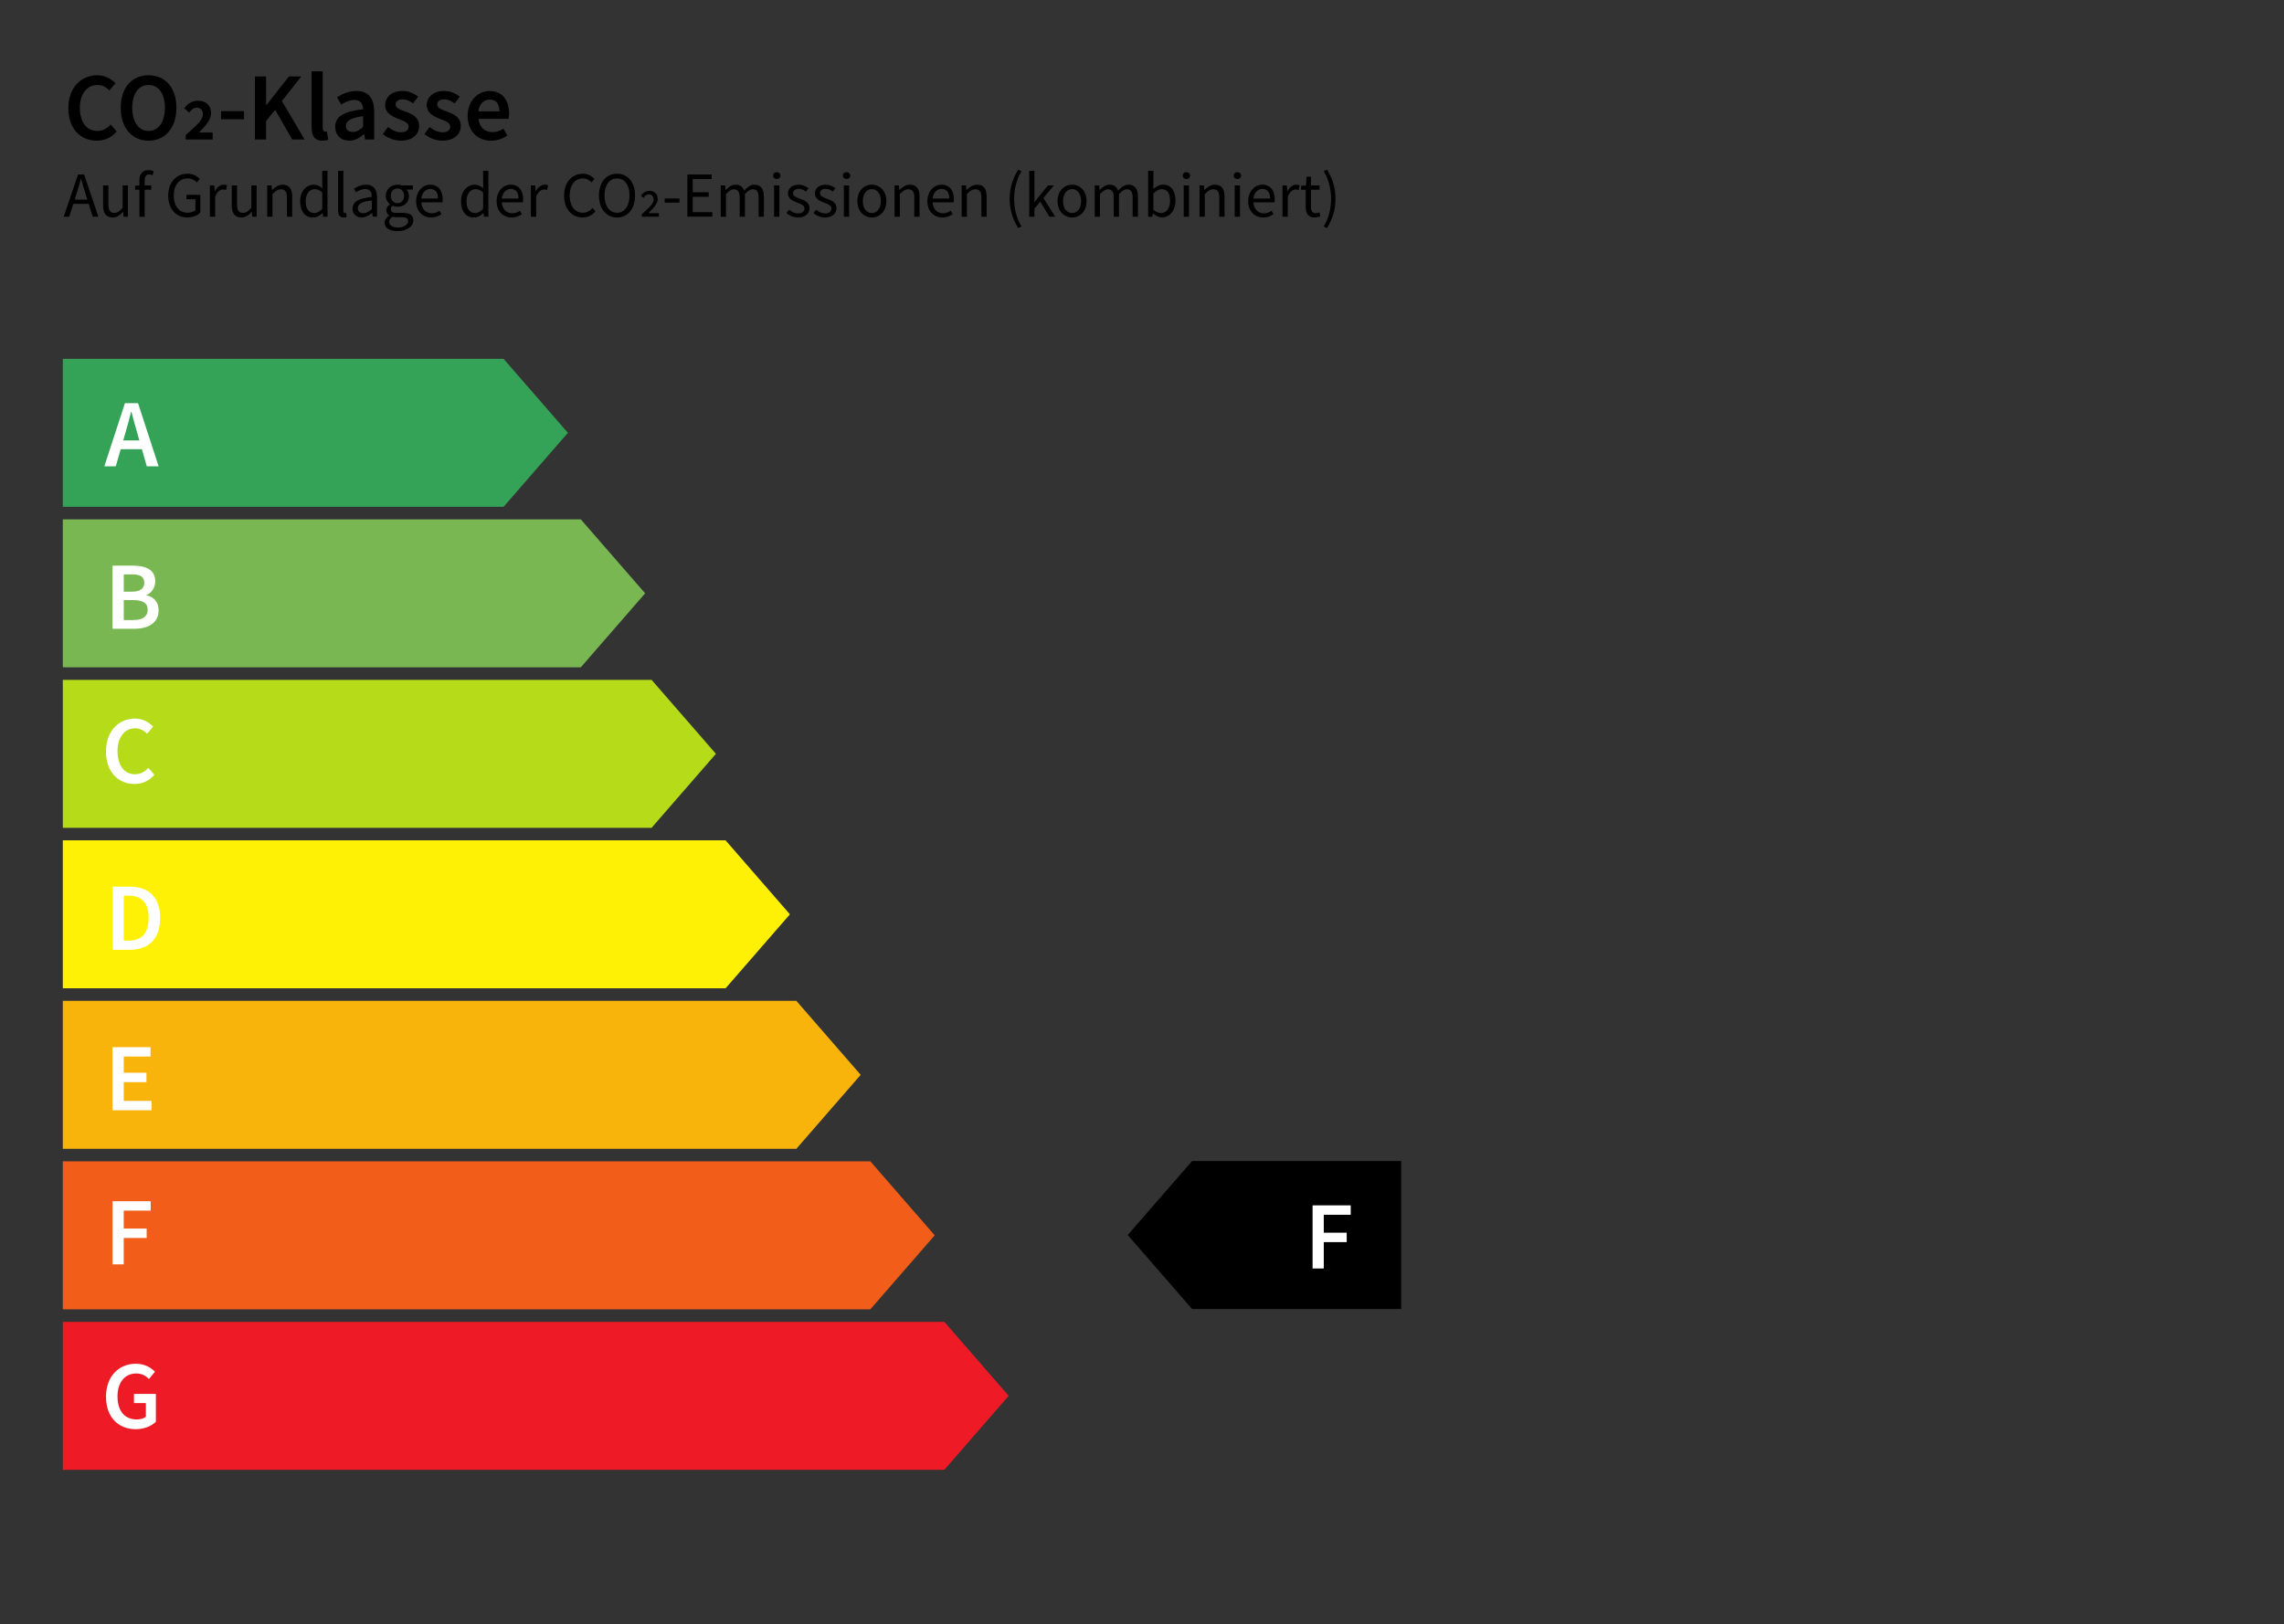 <?xml version="1.0" encoding="UTF-8"?>
<svg xmlns="http://www.w3.org/2000/svg" version="1.1" viewBox="0 0 800 569">
  <rect x="0" y="0" width="800" height="569" fill="#333333" stroke="none"/>
  <defs>
    <style>
      .cls-1 {
        fill: #ee1b26;
      }

      .cls-1, .cls-2, .cls-3, .cls-4, .cls-5, .cls-6, .cls-7, .cls-8, .cls-9 {
        stroke-width: 0px;
      }

      .cls-2 {
        fill: #000;
      }

      .cls-3 {
        fill: #34a357;
      }

      .cls-10 {
        stroke: #000;
        stroke-miterlimit: 10;
        stroke-width: .5px;
      }

      .cls-10, .cls-8 {
        fill: #fff;
      }

      .cls-4 {
        fill: #f25d1a;
      }

      .cls-5 {
        fill: #fef106;
      }

      .cls-6 {
        fill: #79b752;
      }

      .cls-7 {
        fill: #b5db19;
      }

      .cls-11 {
        display: none;
      }

      .cls-9 {
        fill: #f9b40b;
      }
    </style>
  </defs>
  <g id="Basis">
    <g>
      <polygon class="cls-3" points="176.38 177.56 22 177.56 22 125.72 176.38 125.72 198.92 151.64 176.38 177.56"/>
      <path class="cls-8" d="M43.75,141.25h4.6l7.21,22.11h-4.15l-3.37-11.77c-.7-2.34-1.35-4.86-2-7.29h-.14c-.61,2.45-1.26,4.95-1.96,7.29l-3.39,11.77h-4l7.21-22.11ZM40.8,154.3h10.41v3.08h-10.41v-3.08Z"/>
    </g>
    <g>
      <polygon class="cls-6" points="203.43 233.79 22 233.79 22 181.95 203.43 181.95 225.97 207.87 203.43 233.79"/>
      <path class="cls-8" d="M39.42,198.17h7.07c4.54,0,7.89,1.39,7.89,5.45,0,2.08-1.14,4.11-3.07,4.79v.14c2.45.55,4.25,2.26,4.25,5.25,0,4.42-3.62,6.49-8.49,6.49h-7.64v-22.11ZM46.14,207.3c3.08,0,4.4-1.2,4.4-3.12,0-2.14-1.45-2.95-4.31-2.95h-2.88v6.07h2.8ZM46.66,217.23c3.25,0,5.06-1.16,5.06-3.65,0-2.33-1.76-3.34-5.06-3.34h-3.31v6.99h3.31Z"/>
    </g>
    <g>
      <polygon class="cls-7" points="228.22 290.02 22 290.02 22 238.18 228.22 238.18 250.76 264.1 228.22 290.02"/>
      <path class="cls-8" d="M37.13,263.28c0-7.24,4.53-11.54,10.13-11.54,2.77,0,4.98,1.33,6.37,2.8l-2.1,2.53c-1.14-1.14-2.46-1.92-4.19-1.92-3.6,0-6.18,3.04-6.18,8.01s2.38,8.1,6.09,8.1c1.96,0,3.48-.91,4.72-2.27l2.1,2.46c-1.79,2.08-4.1,3.22-6.97,3.22-5.56,0-9.97-4.07-9.97-11.39Z"/>
    </g>
    <g>
      <polygon class="cls-5" points="254.14 346.25 22 346.25 22 294.41 254.14 294.41 276.68 320.33 254.14 346.25"/>
      <path class="cls-8" d="M39.42,310.63h5.9c6.78,0,10.78,3.65,10.78,10.97s-4,11.15-10.58,11.15h-6.1v-22.11ZM45.06,329.56c4.45,0,7.01-2.53,7.01-7.97s-2.56-7.79-7.01-7.79h-1.72v15.76h1.72Z"/>
    </g>
    <g>
      <polygon class="cls-9" points="278.93 402.48 22 402.48 22 350.64 278.93 350.64 301.47 376.56 278.93 402.48"/>
      <path class="cls-8" d="M39.42,366.86h13.31v3.3h-9.39v5.67h7.95v3.3h-7.95v6.55h9.72v3.3h-13.65v-22.11Z"/>
    </g>
    <g>
      <polygon class="cls-4" points="304.85 458.71 22 458.71 22 406.87 304.85 406.87 327.39 432.79 304.85 458.71"/>
      <path class="cls-8" d="M39.42,420.84h13.36v3.3h-9.44v6.28h8.03v3.3h-8.03v9.24h-3.92v-22.11Z"/>
    </g>
    <g>
      <polygon class="cls-1" points="330.77 514.94 22 514.94 22 463.1 330.77 463.1 353.3 489.02 330.77 514.94"/>
      <path class="cls-8" d="M37.13,489.32c0-7.24,4.59-11.54,10.47-11.54,3.14,0,5.29,1.38,6.68,2.8l-2.1,2.53c-1.11-1.08-2.41-1.92-4.46-1.92-3.92,0-6.56,3.04-6.56,8.01s2.34,8.1,6.78,8.1c1.23,0,2.45-.35,3.15-.97v-4.77h-4.17v-3.22h7.68v9.75c-1.47,1.49-4.03,2.62-7.06,2.62-5.96,0-10.41-4.07-10.41-11.39Z"/>
    </g>
  </g>
  <g id="Verbrenner">
    <g class="cls-11">
      <polygon class="cls-2" points="417.54 178 490.78 178 490.78 126.17 417.54 126.17 395 152.08 417.54 178"/>
      <path class="cls-8" d="M464.08,141.7h4.6l7.21,22.11h-4.15l-3.37-11.77c-.7-2.34-1.35-4.86-2-7.29h-.13c-.61,2.45-1.26,4.95-1.96,7.29l-3.4,11.77h-4l7.21-22.11ZM461.13,154.74h10.42v3.08h-10.42v-3.08Z"/>
    </g>
    <g class="cls-11">
      <polygon class="cls-2" points="417.54 234.35 490.78 234.35 490.78 182.51 417.54 182.51 395 208.43 417.54 234.35"/>
      <path class="cls-8" d="M459.75,198.04h7.07c4.54,0,7.89,1.39,7.89,5.45,0,2.08-1.14,4.11-3.07,4.79v.14c2.45.55,4.25,2.26,4.25,5.25,0,4.42-3.62,6.49-8.49,6.49h-7.64v-22.11ZM466.47,207.17c3.08,0,4.4-1.2,4.4-3.12,0-2.14-1.45-2.95-4.31-2.95h-2.88v6.07h2.8ZM466.98,217.1c3.25,0,5.06-1.16,5.06-3.65,0-2.33-1.76-3.34-5.06-3.34h-3.31v6.99h3.31Z"/>
    </g>
    <g class="cls-11">
      <polygon class="cls-2" points="417.54 289.56 490.78 289.56 490.78 237.73 417.54 237.73 395 263.65 417.54 289.56"/>
      <path class="cls-8" d="M458.58,264.39c0-7.24,4.53-11.54,10.13-11.54,2.77,0,4.98,1.33,6.37,2.8l-2.1,2.53c-1.14-1.14-2.46-1.92-4.19-1.92-3.6,0-6.18,3.04-6.18,8.01s2.38,8.1,6.09,8.1c1.96,0,3.48-.91,4.72-2.27l2.1,2.46c-1.79,2.08-4.1,3.22-6.97,3.22-5.56,0-9.97-4.07-9.97-11.39Z"/>
    </g>
    <g class="cls-11">
      <polygon class="cls-2" points="417.54 347.03 490.78 347.03 490.78 295.2 417.54 295.2 395 321.12 417.54 347.03"/>
      <path class="cls-8" d="M459.75,310.73h5.9c6.78,0,10.78,3.65,10.78,10.97s-4,11.15-10.58,11.15h-6.1v-22.11ZM465.39,329.67c4.45,0,7.01-2.53,7.01-7.97s-2.56-7.79-7.01-7.79h-1.72v15.76h1.72Z"/>
    </g>
    <g class="cls-11">
      <polygon class="cls-2" points="417.54 403.38 490.78 403.38 490.78 351.54 417.54 351.54 395 377.46 417.54 403.38"/>
      <path class="cls-8" d="M459.75,367.07h13.31v3.3h-9.39v5.67h7.95v3.3h-7.95v6.55h9.72v3.3h-13.65v-22.11Z"/>
    </g>
    <g>
      <polygon class="cls-2" points="417.54 458.6 490.78 458.6 490.78 406.76 417.54 406.76 395 432.68 417.54 458.6"/>
      <path class="cls-8" d="M459.75,422.29h13.36v3.3h-9.44v6.28h8.03v3.3h-8.03v9.24h-3.92v-22.11Z"/>
    </g>
    <g class="cls-11">
      <polygon class="cls-2" points="417.54 514.94 490.78 514.94 490.78 463.1 417.54 463.1 395 489.02 417.54 514.94"/>
      <path class="cls-8" d="M458.58,489.77c0-7.24,4.58-11.54,10.47-11.54,3.14,0,5.29,1.38,6.68,2.8l-2.1,2.53c-1.11-1.08-2.41-1.92-4.46-1.92-3.92,0-6.56,3.04-6.56,8.01s2.34,8.1,6.78,8.1c1.23,0,2.45-.35,3.15-.97v-4.77h-4.17v-3.22h7.68v9.75c-1.47,1.49-4.03,2.62-7.06,2.62-5.96,0-10.41-4.07-10.41-11.39Z"/>
    </g>
    <g id="Ebene_6" data-name="Ebene 6">
      <g>
        <path class="cls-2" d="M23.93,37.9c0-7.24,4.53-11.54,10.13-11.54,2.77,0,4.98,1.33,6.37,2.8l-2.1,2.53c-1.14-1.14-2.46-1.92-4.19-1.92-3.6,0-6.18,3.04-6.18,8.01s2.38,8.1,6.09,8.1c1.96,0,3.48-.91,4.72-2.27l2.1,2.46c-1.79,2.08-4.1,3.22-6.97,3.22-5.56,0-9.97-4.07-9.97-11.39Z"/>
        <path class="cls-2" d="M42.29,37.74c0-7.15,3.99-11.38,9.75-11.38s9.75,4.24,9.75,11.38-3.99,11.55-9.75,11.55-9.75-4.4-9.75-11.55ZM57.76,37.74c0-4.96-2.25-7.97-5.72-7.97s-5.72,3-5.72,7.97,2.25,8.14,5.72,8.14,5.72-3.18,5.72-8.14Z"/>
        <path class="cls-2" d="M65.06,47.27c3.73-3.22,6.02-5.33,6.02-7.14,0-1.5-.85-2.42-2.23-2.42-1,0-1.87.73-2.61,1.76l-1.69-1.54c1.19-1.65,2.83-2.64,4.73-2.64,2.77,0,4.64,1.56,4.64,4.37,0,2.33-1.87,4.3-4.19,6.76h4.76v2.46h-9.43v-1.61Z"/>
        <path class="cls-2" d="M77.43,38.94h8.03v2.84h-8.03v-2.84Z"/>
        <path class="cls-2" d="M89.29,26.77h3.92v10.05h.11l7.87-10.05h4.35l-6.8,8.63,7.95,13.48h-4.33l-5.98-10.4-3.18,3.95v6.45h-3.92v-22.11Z"/>
        <path class="cls-2" d="M109.13,44.61v-19.61h3.9v19.81c0,.96.43,1.3.84,1.3.18,0,.31,0,.61-.07l.49,2.91c-.47.19-1.12.34-2.06.34-2.76,0-3.77-1.79-3.77-4.68Z"/>
        <path class="cls-2" d="M117.4,44.42c0-3.56,2.95-5.41,9.77-6.14-.05-1.79-.77-3.27-3.02-3.27-1.65,0-3.21.74-4.67,1.64l-1.43-2.6c1.83-1.15,4.18-2.18,6.82-2.18,4.15,0,6.19,2.56,6.19,7.18v9.83h-3.19l-.3-1.84h-.11c-1.49,1.27-3.19,2.25-5.15,2.25-2.91,0-4.91-1.97-4.91-4.87ZM127.17,44.43v-3.73c-4.5.57-6,1.74-6,3.42,0,1.47,1,2.11,2.39,2.11s2.38-.66,3.61-1.8Z"/>
        <path class="cls-2" d="M134.09,46.97l1.81-2.48c1.47,1.15,2.9,1.85,4.58,1.85,1.81,0,2.66-.85,2.66-1.99,0-1.39-1.8-2.02-3.57-2.69-2.18-.82-4.67-2.07-4.67-4.84s2.33-4.96,6.05-4.96c2.31,0,4.17.94,5.52,1.99l-1.79,2.39c-1.16-.85-2.33-1.45-3.64-1.45-1.67,0-2.46.8-2.46,1.84,0,1.31,1.68,1.81,3.48,2.48,2.25.84,4.76,1.92,4.76,5.02,0,2.85-2.26,5.15-6.45,5.15-2.27,0-4.67-.97-6.29-2.31Z"/>
        <path class="cls-2" d="M148.66,46.97l1.81-2.48c1.47,1.15,2.9,1.85,4.58,1.85,1.81,0,2.66-.85,2.66-1.99,0-1.39-1.8-2.02-3.57-2.69-2.18-.82-4.67-2.07-4.67-4.84s2.33-4.96,6.05-4.96c2.31,0,4.17.94,5.52,1.99l-1.79,2.39c-1.16-.85-2.33-1.45-3.64-1.45-1.67,0-2.46.8-2.46,1.84,0,1.31,1.68,1.81,3.48,2.48,2.25.84,4.76,1.92,4.76,5.02,0,2.85-2.26,5.15-6.45,5.15-2.27,0-4.67-.97-6.29-2.31Z"/>
        <path class="cls-2" d="M163.79,40.59c0-5.4,3.75-8.72,7.66-8.72,4.49,0,6.86,3.25,6.86,7.89,0,.74-.08,1.49-.17,1.89h-10.54c.32,2.95,2.22,4.63,4.9,4.63,1.42,0,2.64-.45,3.85-1.2l1.33,2.42c-1.58,1.07-3.58,1.8-5.69,1.8-4.58,0-8.18-3.22-8.18-8.7ZM174.93,38.99c0-2.56-1.14-4.11-3.41-4.11-1.93,0-3.64,1.45-3.98,4.11h7.38Z"/>
        <path class="cls-2" d="M27.34,61.13h2.12l5,14.79h-1.99l-2.58-8.26c-.53-1.65-1.01-3.28-1.48-4.98h-.09c-.46,1.72-.93,3.33-1.46,4.98l-2.61,8.26h-1.92l5-14.79ZM24.97,69.92h6.81v1.5h-6.81v-1.5Z"/>
        <path class="cls-2" d="M36.11,71.91v-6.94h1.85v6.7c0,2.04.62,2.91,2.07,2.91,1.12,0,1.9-.56,2.93-1.85v-7.77h1.85v10.96h-1.53l-.16-1.72h-.06c-1.02,1.2-2.11,1.99-3.61,1.99-2.31,0-3.35-1.49-3.35-4.28Z"/>
        <path class="cls-2" d="M47.33,65.08l1.57-.11h4.09v1.51h-5.66v-1.4ZM48.82,63.24c0-2.23,1.01-3.64,3.21-3.64.67,0,1.32.17,1.82.38l-.39,1.42c-.42-.19-.85-.28-1.24-.28-1.03,0-1.54.72-1.54,2.14v12.68h-1.85v-12.69Z"/>
        <path class="cls-2" d="M58.92,68.54c0-4.77,2.87-7.68,6.79-7.68,2.05,0,3.4.93,4.27,1.82l-1.03,1.23c-.75-.77-1.7-1.4-3.18-1.4-2.98,0-4.9,2.29-4.9,5.97s1.76,6.05,4.91,6.05c1.06,0,2.08-.32,2.67-.87v-3.85h-3.13v-1.56h4.85v6.22c-.95.99-2.57,1.72-4.56,1.72-3.9,0-6.68-2.85-6.68-7.65Z"/>
        <path class="cls-2" d="M73.51,64.97h1.53l.16,2h.06c.76-1.39,1.88-2.27,3.11-2.27.48,0,.83.06,1.17.23l-.35,1.63c-.38-.12-.62-.18-1.06-.18-.93,0-2.03.67-2.77,2.52v7.03h-1.85v-10.96Z"/>
        <path class="cls-2" d="M81.18,71.91v-6.94h1.85v6.7c0,2.04.62,2.91,2.07,2.91,1.12,0,1.9-.56,2.93-1.85v-7.77h1.85v10.96h-1.53l-.16-1.72h-.06c-1.02,1.2-2.11,1.99-3.61,1.99-2.31,0-3.35-1.49-3.35-4.28Z"/>
        <path class="cls-2" d="M93.59,64.97h1.53l.16,1.58h.06c1.04-1.03,2.17-1.85,3.67-1.85,2.31,0,3.34,1.49,3.34,4.28v6.94h-1.85v-6.7c0-2.04-.62-2.91-2.07-2.91-1.12,0-1.9.57-2.99,1.68v7.93h-1.85v-10.96Z"/>
        <path class="cls-2" d="M105.13,70.46c0-3.55,2.24-5.76,4.74-5.76,1.27,0,2.11.48,3.07,1.27l-.08-1.88v-4.22h1.85v16.06h-1.53l-.16-1.29h-.06c-.85.85-2.02,1.56-3.32,1.56-2.74,0-4.51-2.08-4.51-5.73ZM112.87,73.14v-5.74c-.94-.83-1.78-1.14-2.67-1.14-1.75,0-3.14,1.69-3.14,4.19,0,2.63,1.09,4.19,3.01,4.19,1.01,0,1.89-.49,2.81-1.5Z"/>
        <path class="cls-2" d="M118.42,73.73v-13.86h1.85v13.99c0,.57.25.79.52.79.11,0,.2,0,.41-.04l.25,1.42c-.26.1-.58.17-1.07.17-1.39,0-1.96-.89-1.96-2.47Z"/>
        <path class="cls-2" d="M123.49,73.08c0-2.39,2.06-3.58,6.73-4.09,0-1.41-.47-2.77-2.26-2.77-1.27,0-2.41.6-3.27,1.17l-.73-1.27c1.01-.66,2.54-1.43,4.3-1.43,2.67,0,3.8,1.78,3.8,4.5v6.72h-1.53l-.16-1.31h-.06c-1.04.87-2.26,1.58-3.62,1.58-1.83,0-3.21-1.14-3.21-3.11ZM130.22,73.25v-3.04c-3.67.44-4.91,1.34-4.91,2.74,0,1.24.84,1.75,1.92,1.75s1.93-.52,2.99-1.45Z"/>
        <path class="cls-2" d="M134.7,78.03c0-.94.6-1.82,1.61-2.48v-.09c-.56-.35-.98-.93-.98-1.8,0-.91.64-1.63,1.21-2.03v-.09c-.73-.57-1.42-1.63-1.42-2.94,0-2.4,1.89-3.9,4.11-3.9.6,0,1.15.12,1.55.27h3.82v1.43h-2.25c.52.5.89,1.32.89,2.25,0,2.35-1.77,3.8-4.01,3.8-.53,0-1.14-.13-1.63-.37-.4.33-.7.69-.7,1.29,0,.7.45,1.19,1.92,1.19h2.13c2.55,0,3.83.8,3.83,2.62,0,2.04-2.15,3.79-5.54,3.79-2.68,0-4.53-1.05-4.53-2.94ZM142.96,77.46c0-1.01-.77-1.36-2.21-1.36h-1.89c-.42,0-.94-.04-1.42-.16-.78.56-1.12,1.21-1.12,1.84,0,1.18,1.19,1.92,3.18,1.92,2.09,0,3.46-1.09,3.46-2.23ZM141.55,68.6c0-1.59-1.04-2.56-2.33-2.56s-2.33.95-2.33,2.56,1.07,2.6,2.33,2.6,2.33-1.01,2.33-2.6Z"/>
        <path class="cls-2" d="M145.76,70.46c0-3.57,2.4-5.76,4.92-5.76,2.79,0,4.37,2.01,4.37,5.14,0,.39-.03.78-.09,1.05h-7.38c.13,2.32,1.55,3.83,3.64,3.83,1.05,0,1.92-.34,2.73-.88l.66,1.22c-.96.63-2.13,1.14-3.62,1.14-2.92,0-5.24-2.14-5.24-5.73ZM153.42,69.57c0-2.2-.99-3.39-2.7-3.39-1.54,0-2.92,1.24-3.14,3.39h5.84Z"/>
        <path class="cls-2" d="M161.48,70.46c0-3.55,2.24-5.76,4.74-5.76,1.27,0,2.11.48,3.07,1.27l-.08-1.88v-4.22h1.85v16.06h-1.53l-.16-1.29h-.06c-.85.85-2.02,1.56-3.32,1.56-2.74,0-4.51-2.08-4.51-5.73ZM169.21,73.14v-5.74c-.94-.83-1.78-1.14-2.67-1.14-1.75,0-3.14,1.69-3.14,4.19,0,2.63,1.09,4.19,3.01,4.19,1.01,0,1.89-.49,2.81-1.5Z"/>
        <path class="cls-2" d="M173.95,70.46c0-3.57,2.4-5.76,4.92-5.76,2.79,0,4.37,2.01,4.37,5.14,0,.39-.03.78-.09,1.05h-7.38c.13,2.32,1.55,3.83,3.64,3.83,1.05,0,1.92-.34,2.73-.88l.66,1.22c-.96.63-2.13,1.14-3.62,1.14-2.92,0-5.24-2.14-5.24-5.73ZM181.61,69.57c0-2.2-.99-3.39-2.7-3.39-1.54,0-2.92,1.24-3.14,3.39h5.84Z"/>
        <path class="cls-2" d="M185.95,64.97h1.53l.16,2h.06c.76-1.39,1.88-2.27,3.11-2.27.48,0,.83.06,1.17.23l-.35,1.63c-.38-.12-.62-.18-1.06-.18-.93,0-2.03.67-2.77,2.52v7.03h-1.85v-10.96Z"/>
        <path class="cls-2" d="M197.59,68.54c0-4.77,2.81-7.68,6.56-7.68,1.8,0,3.2.87,4.07,1.82l-1.03,1.23c-.78-.83-1.76-1.4-3-1.4-2.8,0-4.65,2.29-4.65,5.97s1.77,6.05,4.58,6.05c1.41,0,2.48-.61,3.43-1.66l1.03,1.18c-1.17,1.36-2.62,2.14-4.54,2.14-3.68,0-6.45-2.85-6.45-7.65Z"/>
        <path class="cls-2" d="M209.8,68.48c0-4.74,2.61-7.61,6.32-7.61s6.32,2.88,6.32,7.61-2.61,7.72-6.32,7.72-6.32-2.98-6.32-7.72ZM220.5,68.48c0-3.69-1.74-5.96-4.38-5.96s-4.38,2.27-4.38,5.96,1.74,6.06,4.38,6.06,4.38-2.38,4.38-6.06Z"/>
        <path class="cls-2" d="M224.78,75.09c2.73-2.45,4.17-3.83,4.17-5.17,0-1.14-.66-1.84-1.7-1.84-.74,0-1.39.56-1.89,1.28l-.87-.79c.68-1.01,1.75-1.71,2.95-1.71,1.74,0,2.92.98,2.92,2.85,0,1.69-1.39,3.07-3.27,4.98h3.71v1.23h-6.03v-.83Z"/>
        <path class="cls-2" d="M232.81,69.56h5.17v1.42h-5.17v-1.42Z"/>
        <path class="cls-2" d="M240.75,61.13h8.53v1.59h-6.64v4.63h5.6v1.59h-5.6v5.38h6.87v1.59h-8.75v-14.79Z"/>
        <path class="cls-2" d="M252.45,64.97h1.53l.16,1.59h.06c.96-1.04,2.1-1.86,3.41-1.86,1.67,0,2.57.8,3.02,2.09,1.14-1.23,2.28-2.09,3.61-2.09,2.25,0,3.33,1.49,3.33,4.28v6.94h-1.85v-6.7c0-2.04-.65-2.91-2.04-2.91-.85,0-1.73.56-2.75,1.68v7.93h-1.85v-6.7c0-2.04-.65-2.91-2.04-2.91-.82,0-1.73.56-2.75,1.68v7.93h-1.85v-10.96Z"/>
        <path class="cls-2" d="M270.8,61.52c0-.73.56-1.2,1.28-1.2s1.28.47,1.28,1.2-.56,1.2-1.28,1.2-1.28-.5-1.28-1.2ZM271.14,64.97h1.85v10.96h-1.85v-10.96Z"/>
        <path class="cls-2" d="M275.47,74.68l.92-1.22c.95.77,1.92,1.3,3.23,1.3,1.44,0,2.15-.77,2.15-1.7,0-1.13-1.29-1.63-2.51-2.08-1.54-.56-3.27-1.32-3.27-3.16s1.4-3.11,3.78-3.11c1.36,0,2.56.56,3.41,1.23l-.89,1.19c-.75-.56-1.53-.98-2.5-.98-1.38,0-2.02.74-2.02,1.57,0,1.04,1.19,1.44,2.43,1.9,1.58.6,3.34,1.24,3.34,3.32,0,1.78-1.41,3.26-4,3.26-1.56,0-3.06-.66-4.09-1.52Z"/>
        <path class="cls-2" d="M284.91,74.68l.92-1.22c.95.77,1.92,1.3,3.23,1.3,1.44,0,2.15-.77,2.15-1.7,0-1.13-1.29-1.63-2.51-2.08-1.54-.56-3.27-1.32-3.27-3.16s1.4-3.11,3.78-3.11c1.36,0,2.56.56,3.41,1.23l-.89,1.19c-.75-.56-1.53-.98-2.5-.98-1.38,0-2.02.74-2.02,1.57,0,1.04,1.19,1.44,2.43,1.9,1.58.6,3.34,1.24,3.34,3.32,0,1.78-1.41,3.26-4,3.26-1.56,0-3.06-.66-4.09-1.52Z"/>
        <path class="cls-2" d="M295.23,61.52c0-.73.56-1.2,1.28-1.2s1.28.47,1.28,1.2-.56,1.2-1.28,1.2-1.28-.5-1.28-1.2ZM295.57,64.97h1.85v10.96h-1.85v-10.96Z"/>
        <path class="cls-2" d="M300.3,70.46c0-3.66,2.39-5.76,5.08-5.76s5.08,2.11,5.08,5.76-2.39,5.73-5.08,5.73-5.08-2.11-5.08-5.73ZM308.53,70.46c0-2.51-1.28-4.22-3.16-4.22s-3.16,1.71-3.16,4.22,1.28,4.19,3.16,4.19,3.16-1.68,3.16-4.19Z"/>
        <path class="cls-2" d="M313.33,64.97h1.53l.16,1.58h.06c1.04-1.03,2.17-1.85,3.67-1.85,2.31,0,3.34,1.49,3.34,4.28v6.94h-1.85v-6.7c0-2.04-.62-2.91-2.07-2.91-1.12,0-1.9.57-2.99,1.68v7.93h-1.85v-10.96Z"/>
        <path class="cls-2" d="M324.84,70.46c0-3.57,2.4-5.76,4.92-5.76,2.79,0,4.37,2.01,4.37,5.14,0,.39-.03.78-.09,1.05h-7.38c.13,2.32,1.55,3.83,3.64,3.83,1.05,0,1.92-.34,2.73-.88l.66,1.22c-.96.63-2.13,1.14-3.62,1.14-2.92,0-5.24-2.14-5.24-5.73ZM332.5,69.57c0-2.2-.99-3.39-2.7-3.39-1.54,0-2.92,1.24-3.14,3.39h5.84Z"/>
        <path class="cls-2" d="M336.83,64.97h1.53l.16,1.58h.06c1.04-1.03,2.17-1.85,3.67-1.85,2.31,0,3.34,1.49,3.34,4.28v6.94h-1.85v-6.7c0-2.04-.62-2.91-2.07-2.91-1.12,0-1.9.57-2.99,1.68v7.93h-1.85v-10.96Z"/>
        <path class="cls-2" d="M353.66,69.66c0-3.97,1.11-7.21,2.98-10.24l1.15.54c-1.74,2.87-2.58,6.28-2.58,9.7s.85,6.83,2.58,9.7l-1.15.54c-1.86-3.02-2.98-6.27-2.98-10.24Z"/>
        <path class="cls-2" d="M360.5,59.87h1.82v10.87h.06l4.68-5.77h2.06l-3.67,4.4,4.15,6.55h-2.03l-3.19-5.27-2.06,2.39v2.88h-1.82v-16.06Z"/>
        <path class="cls-2" d="M370.43,70.46c0-3.66,2.39-5.76,5.08-5.76s5.08,2.11,5.08,5.76-2.39,5.73-5.08,5.73-5.08-2.11-5.08-5.73ZM378.67,70.46c0-2.51-1.28-4.22-3.16-4.22s-3.16,1.71-3.16,4.22,1.28,4.19,3.16,4.19,3.16-1.68,3.16-4.19Z"/>
        <path class="cls-2" d="M383.46,64.97h1.53l.16,1.59h.06c.96-1.04,2.1-1.86,3.41-1.86,1.67,0,2.57.8,3.02,2.09,1.14-1.23,2.28-2.09,3.61-2.09,2.25,0,3.33,1.49,3.33,4.28v6.94h-1.85v-6.7c0-2.04-.65-2.91-2.04-2.91-.85,0-1.73.56-2.75,1.68v7.93h-1.85v-6.7c0-2.04-.65-2.91-2.04-2.91-.82,0-1.73.56-2.75,1.68v7.93h-1.85v-10.96Z"/>
        <path class="cls-2" d="M403.86,74.79h-.06l-.17,1.13h-1.48v-16.06h1.85v4.39l-.06,1.96c1-.86,2.22-1.53,3.44-1.53,2.83,0,4.35,2.2,4.35,5.57,0,3.74-2.24,5.92-4.75,5.92-1.02,0-2.15-.52-3.12-1.4ZM409.82,70.3c0-2.42-.83-4.04-2.89-4.04-.93,0-1.89.51-2.93,1.5v5.74c.96.83,1.94,1.14,2.67,1.14,1.81,0,3.15-1.63,3.15-4.34Z"/>
        <path class="cls-2" d="M414.27,61.52c0-.73.56-1.2,1.28-1.2s1.28.47,1.28,1.2-.56,1.2-1.28,1.2-1.28-.5-1.28-1.2ZM414.61,64.97h1.85v10.96h-1.85v-10.96Z"/>
        <path class="cls-2" d="M420.15,64.97h1.53l.16,1.58h.06c1.04-1.03,2.17-1.85,3.67-1.85,2.31,0,3.35,1.49,3.35,4.28v6.94h-1.85v-6.7c0-2.04-.62-2.91-2.07-2.91-1.12,0-1.9.57-3,1.68v7.93h-1.85v-10.96Z"/>
        <path class="cls-2" d="M432.14,61.52c0-.73.56-1.2,1.28-1.2s1.28.47,1.28,1.2-.56,1.2-1.28,1.2-1.28-.5-1.28-1.2ZM432.48,64.97h1.85v10.96h-1.85v-10.96Z"/>
        <path class="cls-2" d="M437.21,70.46c0-3.57,2.4-5.76,4.92-5.76,2.79,0,4.37,2.01,4.37,5.14,0,.39-.03.78-.09,1.05h-7.38c.13,2.32,1.55,3.83,3.64,3.83,1.05,0,1.92-.34,2.73-.88l.66,1.22c-.96.63-2.13,1.14-3.62,1.14-2.92,0-5.25-2.14-5.25-5.73ZM444.87,69.57c0-2.2-.99-3.39-2.7-3.39-1.54,0-2.92,1.24-3.14,3.39h5.84Z"/>
        <path class="cls-2" d="M449.2,64.97h1.53l.16,2h.06c.76-1.39,1.88-2.27,3.12-2.27.49,0,.83.06,1.17.23l-.35,1.63c-.38-.12-.62-.18-1.06-.18-.93,0-2.03.67-2.77,2.52v7.03h-1.85v-10.96Z"/>
        <path class="cls-2" d="M457.35,72.54v-6.06h-1.63v-1.4l1.71-.11.22-3.07h1.55v3.07h2.97v1.51h-2.97v6.09c0,1.34.43,2.12,1.69,2.12.39,0,.89-.15,1.25-.29l.36,1.4c-.61.21-1.35.41-2.03.41-2.33,0-3.12-1.48-3.12-3.66Z"/>
        <path class="cls-2" d="M463.65,79.36c1.74-2.87,2.58-6.28,2.58-9.7s-.85-6.83-2.58-9.7l1.15-.54c1.86,3.02,2.97,6.27,2.97,10.24s-1.11,7.21-2.97,10.24l-1.15-.54Z"/>
      </g>
    </g>
  </g>
  <g id="PHEV">
    <g class="cls-11">
      <polygon class="cls-2" points="595.58 178 668.83 178 668.83 126.17 595.58 126.17 573.05 152.08 595.58 178"/>
      <path class="cls-8" d="M642.12,141.7h4.6l7.21,22.11h-4.15l-3.37-11.77c-.7-2.34-1.35-4.86-2-7.29h-.13c-.61,2.45-1.26,4.95-1.96,7.29l-3.4,11.77h-4l7.21-22.11ZM639.18,154.74h10.41v3.08h-10.41v-3.08Z"/>
    </g>
    <g class="cls-11">
      <polygon class="cls-2" points="595.58 234.35 668.83 234.35 668.83 182.51 595.58 182.51 573.05 208.43 595.58 234.35"/>
      <path class="cls-8" d="M637.8,198.04h7.07c4.54,0,7.89,1.39,7.89,5.45,0,2.08-1.14,4.11-3.07,4.79v.14c2.45.55,4.25,2.26,4.25,5.25,0,4.42-3.62,6.49-8.49,6.49h-7.64v-22.11ZM644.52,207.17c3.08,0,4.4-1.2,4.4-3.12,0-2.14-1.45-2.95-4.31-2.95h-2.88v6.07h2.8ZM645.03,217.1c3.25,0,5.06-1.16,5.06-3.65,0-2.33-1.76-3.34-5.06-3.34h-3.31v6.99h3.31Z"/>
    </g>
    <g class="cls-11">
      <polygon class="cls-2" points="595.58 289.56 668.83 289.56 668.83 237.73 595.58 237.73 573.05 263.65 595.58 289.56"/>
      <path class="cls-8" d="M636.63,264.39c0-7.24,4.53-11.54,10.13-11.54,2.77,0,4.98,1.33,6.37,2.8l-2.1,2.53c-1.14-1.14-2.46-1.92-4.19-1.92-3.6,0-6.18,3.04-6.18,8.01s2.38,8.1,6.09,8.1c1.96,0,3.48-.91,4.72-2.27l2.1,2.46c-1.79,2.08-4.1,3.22-6.97,3.22-5.56,0-9.97-4.07-9.97-11.39Z"/>
    </g>
    <g class="cls-11">
      <polygon class="cls-2" points="595.58 347.03 668.83 347.03 668.83 295.2 595.58 295.2 573.05 321.12 595.58 347.03"/>
      <path class="cls-8" d="M637.8,310.73h5.9c6.78,0,10.78,3.65,10.78,10.97s-4,11.15-10.58,11.15h-6.1v-22.11ZM643.44,329.67c4.45,0,7.01-2.53,7.01-7.97s-2.56-7.79-7.01-7.79h-1.72v15.76h1.72Z"/>
    </g>
    <g class="cls-11">
      <polygon class="cls-2" points="595.58 403.38 668.83 403.38 668.83 351.54 595.58 351.54 573.05 377.46 595.58 403.38"/>
      <path class="cls-8" d="M637.8,367.07h13.31v3.3h-9.39v5.67h7.95v3.3h-7.95v6.55h9.72v3.3h-13.65v-22.11Z"/>
    </g>
    <g class="cls-11">
      <polygon class="cls-2" points="595.58 458.6 668.83 458.6 668.83 406.76 595.58 406.76 573.05 432.68 595.58 458.6"/>
      <path class="cls-8" d="M637.8,422.29h13.36v3.3h-9.44v6.28h8.03v3.3h-8.03v9.24h-3.92v-22.11Z"/>
    </g>
    <g class="cls-11">
      <polygon class="cls-2" points="595.58 514.94 668.83 514.94 668.83 463.1 595.58 463.1 573.05 489.02 595.58 514.94"/>
      <path class="cls-8" d="M636.63,489.77c0-7.24,4.58-11.54,10.47-11.54,3.14,0,5.29,1.38,6.68,2.8l-2.1,2.53c-1.11-1.08-2.41-1.92-4.46-1.92-3.92,0-6.56,3.04-6.56,8.01s2.34,8.1,6.78,8.1c1.23,0,2.45-.35,3.15-.97v-4.77h-4.17v-3.22h7.68v9.75c-1.47,1.49-4.03,2.62-7.06,2.62-5.96,0-10.41-4.07-10.41-11.39Z"/>
    </g>
    <g id="Ebene_7" data-name="Ebene 7" class="cls-11">
      <g>
        <path class="cls-2" d="M288.92,111.88c0-.94.6-1.82,1.61-2.48v-.09c-.56-.35-.98-.93-.98-1.8,0-.91.64-1.63,1.21-2.03v-.09c-.73-.57-1.42-1.63-1.42-2.94,0-2.4,1.89-3.9,4.11-3.9.6,0,1.15.12,1.55.27h3.82v1.43h-2.25c.52.5.89,1.32.89,2.25,0,2.35-1.77,3.8-4.01,3.8-.53,0-1.14-.13-1.63-.37-.4.33-.7.69-.7,1.29,0,.7.45,1.19,1.92,1.19h2.13c2.55,0,3.83.8,3.83,2.62,0,2.04-2.15,3.79-5.54,3.79-2.68,0-4.53-1.05-4.53-2.94ZM297.17,111.3c0-1.01-.77-1.36-2.21-1.36h-1.89c-.42,0-.94-.04-1.42-.16-.78.56-1.12,1.21-1.12,1.84,0,1.18,1.19,1.92,3.18,1.92,2.09,0,3.46-1.09,3.46-2.23ZM295.77,102.45c0-1.59-1.04-2.56-2.33-2.56s-2.33.95-2.33,2.56,1.07,2.6,2.33,2.6,2.33-1.01,2.33-2.6Z"/>
        <path class="cls-2" d="M299.98,104.31c0-3.57,2.4-5.76,4.92-5.76,2.79,0,4.37,2.01,4.37,5.14,0,.39-.03.78-.09,1.05h-7.38c.13,2.32,1.55,3.83,3.64,3.83,1.05,0,1.92-.34,2.73-.88l.66,1.22c-.96.63-2.13,1.14-3.62,1.14-2.92,0-5.24-2.14-5.24-5.73ZM307.63,103.41c0-2.2-.99-3.39-2.7-3.39-1.54,0-2.92,1.24-3.14,3.39h5.84Z"/>
        <path class="cls-2" d="M310.77,98.82h1.89l1.63,6.33c.24,1.04.44,2.03.65,3.06h.09c.24-1.03.47-2.03.75-3.06l1.69-6.33h1.81l1.71,6.33c.27,1.04.51,2.03.76,3.06h.09c.24-1.03.44-2.01.68-3.06l1.6-6.33h1.77l-2.94,10.96h-2.26l-1.58-5.89c-.27-1.04-.47-2.04-.74-3.16h-.09c-.24,1.11-.46,2.15-.75,3.19l-1.54,5.86h-2.17l-3.05-10.96Z"/>
        <path class="cls-2" d="M327.92,95.37c0-.73.56-1.2,1.28-1.2s1.28.47,1.28,1.2-.56,1.2-1.28,1.2-1.28-.5-1.28-1.2ZM328.26,98.82h1.85v10.96h-1.85v-10.96Z"/>
        <path class="cls-2" d="M332.99,104.31c0-3.66,2.47-5.76,5.27-5.76,1.44,0,2.43.59,3.21,1.29l-.95,1.23c-.64-.58-1.31-.97-2.17-.97-1.98,0-3.44,1.71-3.44,4.22s1.37,4.19,3.39,4.19c1,0,1.89-.49,2.57-1.09l.8,1.24c-.98.88-2.23,1.39-3.54,1.39-2.92,0-5.14-2.11-5.14-5.73Z"/>
        <path class="cls-2" d="M344.08,93.71h1.85v4.39l-.07,2.25c1.02-.99,2.13-1.81,3.64-1.81,2.31,0,3.34,1.49,3.34,4.28v6.94h-1.85v-6.7c0-2.04-.62-2.91-2.07-2.91-1.12,0-1.9.57-2.99,1.68v7.93h-1.85v-16.06Z"/>
        <path class="cls-2" d="M356.67,106.38v-6.06h-1.63v-1.4l1.71-.11.22-3.07h1.55v3.07h2.97v1.51h-2.97v6.09c0,1.34.43,2.12,1.69,2.12.39,0,.89-.15,1.25-.29l.36,1.4c-.61.21-1.35.41-2.03.41-2.33,0-3.12-1.48-3.12-3.66Z"/>
        <path class="cls-2" d="M362.83,104.31c0-3.57,2.4-5.76,4.92-5.76,2.79,0,4.37,2.01,4.37,5.14,0,.39-.03.78-.09,1.05h-7.38c.13,2.32,1.55,3.83,3.64,3.83,1.05,0,1.92-.34,2.73-.88l.66,1.22c-.96.63-2.13,1.14-3.62,1.14-2.92,0-5.24-2.14-5.24-5.73ZM370.49,103.41c0-2.2-.99-3.39-2.7-3.39-1.54,0-2.92,1.24-3.14,3.39h5.84Z"/>
        <path class="cls-2" d="M374.92,106.38v-6.06h-1.63v-1.4l1.71-.11.22-3.07h1.55v3.07h2.97v1.51h-2.97v6.09c0,1.34.43,2.12,1.69,2.12.39,0,.89-.15,1.25-.29l.36,1.4c-.61.21-1.35.41-2.03.41-2.33,0-3.12-1.48-3.12-3.66Z"/>
        <path class="cls-2" d="M381.1,111.55c.91-.34,1.46-.94,1.45-1.84l-.13-1.17.62.97c-.17.18-.43.27-.67.27-.53,0-1.03-.31-1.03-.95s.49-1.03,1.05-1.03c.76,0,1.22.57,1.22,1.65,0,1.34-.83,2.44-2.15,2.93l-.37-.83Z"/>
        <path class="cls-2" d="M390.71,93.71h1.82v10.87h.06l4.68-5.77h2.06l-3.67,4.4,4.15,6.55h-2.03l-3.19-5.27-2.06,2.39v2.88h-1.82v-16.06Z"/>
        <path class="cls-2" d="M400.65,104.31c0-3.66,2.39-5.76,5.08-5.76s5.08,2.11,5.08,5.76-2.39,5.73-5.08,5.73-5.08-2.11-5.08-5.73ZM408.89,104.31c0-2.51-1.28-4.22-3.16-4.22s-3.16,1.71-3.16,4.22,1.28,4.19,3.16,4.19,3.16-1.68,3.16-4.19Z"/>
        <path class="cls-2" d="M413.68,98.82h1.53l.16,1.59h.06c.96-1.04,2.1-1.86,3.41-1.86,1.67,0,2.57.8,3.03,2.09,1.14-1.23,2.28-2.09,3.61-2.09,2.25,0,3.33,1.49,3.33,4.28v6.94h-1.85v-6.7c0-2.04-.65-2.91-2.04-2.91-.85,0-1.73.56-2.75,1.68v7.93h-1.85v-6.7c0-2.04-.65-2.91-2.04-2.91-.82,0-1.73.56-2.75,1.68v7.93h-1.85v-10.96Z"/>
        <path class="cls-2" d="M434.08,108.64h-.06l-.17,1.13h-1.48v-16.06h1.85v4.39l-.06,1.96c1-.86,2.22-1.53,3.44-1.53,2.83,0,4.35,2.2,4.35,5.57,0,3.74-2.24,5.92-4.75,5.92-1.02,0-2.15-.52-3.12-1.4ZM440.03,104.14c0-2.42-.83-4.04-2.89-4.04-.93,0-1.89.51-2.93,1.5v5.74c.96.83,1.94,1.14,2.67,1.14,1.81,0,3.15-1.63,3.15-4.34Z"/>
        <path class="cls-2" d="M444.48,95.37c0-.73.56-1.2,1.28-1.2s1.28.47,1.28,1.2-.56,1.2-1.28,1.2-1.28-.5-1.28-1.2ZM444.82,98.82h1.85v10.96h-1.85v-10.96Z"/>
        <path class="cls-2" d="M450.37,98.82h1.53l.16,1.58h.06c1.04-1.03,2.17-1.85,3.67-1.85,2.31,0,3.35,1.49,3.35,4.28v6.94h-1.85v-6.7c0-2.04-.62-2.91-2.07-2.91-1.12,0-1.9.57-3,1.68v7.93h-1.85v-10.96Z"/>
        <path class="cls-2" d="M462.36,95.37c0-.73.56-1.2,1.28-1.2s1.28.47,1.28,1.2-.56,1.2-1.28,1.2-1.28-.5-1.28-1.2ZM462.7,98.82h1.85v10.96h-1.85v-10.96Z"/>
        <path class="cls-2" d="M467.43,104.31c0-3.57,2.4-5.76,4.92-5.76,2.79,0,4.37,2.01,4.37,5.14,0,.39-.03.78-.09,1.05h-7.38c.13,2.32,1.55,3.83,3.64,3.83,1.05,0,1.92-.34,2.73-.88l.66,1.22c-.96.63-2.13,1.14-3.62,1.14-2.92,0-5.25-2.14-5.25-5.73ZM475.08,103.41c0-2.2-.99-3.39-2.7-3.39-1.54,0-2.92,1.24-3.14,3.39h5.84Z"/>
        <path class="cls-2" d="M479.42,98.82h1.53l.16,2h.06c.76-1.39,1.88-2.27,3.12-2.27.49,0,.83.06,1.17.23l-.35,1.63c-.38-.12-.62-.18-1.06-.18-.93,0-2.03.67-2.77,2.52v7.03h-1.85v-10.96Z"/>
        <path class="cls-2" d="M487.56,106.38v-6.06h-1.63v-1.4l1.71-.11.22-3.07h1.55v3.07h2.97v1.51h-2.97v6.09c0,1.34.43,2.12,1.69,2.12.39,0,.89-.15,1.25-.29l.36,1.4c-.61.21-1.35.41-2.03.41-2.33,0-3.12-1.48-3.12-3.66Z"/>
      </g>
      <g>
        <path class="cls-2" d="M573.18,108.64h-.06l-.17,1.13h-1.48v-16.06h1.85v4.39l-.06,1.96c1-.86,2.22-1.53,3.44-1.53,2.83,0,4.35,2.2,4.35,5.57,0,3.74-2.24,5.92-4.75,5.92-1.02,0-2.15-.52-3.12-1.4ZM579.14,104.14c0-2.42-.83-4.04-2.89-4.04-.93,0-1.89.51-2.93,1.49v5.74c.96.83,1.94,1.14,2.67,1.14,1.81,0,3.15-1.63,3.15-4.34Z"/>
        <path class="cls-2" d="M583.12,104.31c0-3.57,2.4-5.76,4.92-5.76,2.79,0,4.37,2.01,4.37,5.14,0,.39-.03.78-.09,1.05h-7.38c.13,2.32,1.55,3.83,3.64,3.83,1.05,0,1.92-.34,2.73-.88l.66,1.22c-.96.63-2.13,1.14-3.62,1.14-2.92,0-5.25-2.14-5.25-5.73ZM590.77,103.41c0-2.2-.99-3.39-2.7-3.39-1.54,0-2.92,1.24-3.14,3.39h5.84Z"/>
        <path class="cls-2" d="M594.77,95.37c0-.73.56-1.2,1.28-1.2s1.28.47,1.28,1.2-.56,1.2-1.28,1.2-1.28-.5-1.28-1.2ZM595.11,98.82h1.85v10.96h-1.85v-10.96Z"/>
        <path class="cls-2" d="M604.35,104.31c0-3.57,2.4-5.76,4.92-5.76,2.79,0,4.37,2.01,4.37,5.14,0,.39-.03.78-.09,1.05h-7.38c.13,2.32,1.55,3.83,3.64,3.83,1.05,0,1.92-.34,2.73-.88l.66,1.22c-.96.63-2.13,1.14-3.62,1.14-2.92,0-5.25-2.14-5.25-5.73ZM612,103.41c0-2.2-.99-3.39-2.7-3.39-1.54,0-2.92,1.24-3.14,3.39h5.84Z"/>
        <path class="cls-2" d="M616.34,98.82h1.53l.16,1.58h.06c1.04-1.03,2.17-1.85,3.67-1.85,2.31,0,3.35,1.49,3.35,4.28v6.94h-1.85v-6.7c0-2.04-.62-2.91-2.07-2.91-1.12,0-1.9.57-3,1.68v7.93h-1.85v-10.96Z"/>
        <path class="cls-2" d="M628.99,106.38v-6.06h-1.63v-1.4l1.71-.11.22-3.07h1.55v3.07h2.97v1.51h-2.97v6.09c0,1.34.43,2.12,1.69,2.12.39,0,.89-.15,1.25-.29l.36,1.4c-.61.21-1.35.41-2.03.41-2.33,0-3.12-1.48-3.12-3.66Z"/>
        <path class="cls-2" d="M636.28,107.57v-13.86h1.85v13.99c0,.57.25.79.52.79.11,0,.2,0,.41-.04l.25,1.42c-.26.1-.58.17-1.07.17-1.39,0-1.96-.89-1.96-2.47Z"/>
        <path class="cls-2" d="M641.35,106.93c0-2.39,2.06-3.58,6.73-4.09,0-1.41-.47-2.77-2.26-2.77-1.27,0-2.41.6-3.27,1.17l-.73-1.27c1.01-.66,2.54-1.43,4.3-1.43,2.67,0,3.8,1.78,3.8,4.5v6.72h-1.53l-.16-1.31h-.06c-1.04.87-2.26,1.58-3.62,1.58-1.83,0-3.21-1.14-3.21-3.11ZM648.08,107.1v-3.04c-3.67.44-4.91,1.34-4.91,2.74,0,1.24.85,1.75,1.92,1.75s1.93-.52,2.99-1.45Z"/>
        <path class="cls-2" d="M652.61,104.31c0-3.55,2.24-5.76,4.74-5.76,1.27,0,2.11.48,3.07,1.27l-.08-1.88v-4.22h1.85v16.06h-1.53l-.16-1.29h-.06c-.85.85-2.02,1.56-3.32,1.56-2.74,0-4.51-2.08-4.51-5.73ZM660.34,106.99v-5.74c-.94-.83-1.78-1.14-2.67-1.14-1.75,0-3.14,1.69-3.14,4.19,0,2.63,1.09,4.19,3.01,4.19,1.01,0,1.89-.49,2.81-1.5Z"/>
        <path class="cls-2" d="M665.08,104.31c0-3.57,2.4-5.76,4.92-5.76,2.79,0,4.37,2.01,4.37,5.14,0,.39-.03.78-.09,1.05h-7.38c.13,2.32,1.55,3.83,3.64,3.83,1.05,0,1.92-.34,2.73-.88l.66,1.22c-.96.63-2.13,1.14-3.62,1.14-2.92,0-5.25-2.14-5.25-5.73ZM672.74,103.41c0-2.2-.99-3.39-2.7-3.39-1.54,0-2.92,1.24-3.14,3.39h5.84Z"/>
        <path class="cls-2" d="M677.08,98.82h1.53l.16,1.58h.06c1.04-1.03,2.17-1.85,3.67-1.85,2.31,0,3.35,1.49,3.35,4.28v6.94h-1.85v-6.7c0-2.04-.62-2.91-2.07-2.91-1.12,0-1.9.57-3,1.68v7.93h-1.85v-10.96Z"/>
        <path class="cls-2" d="M688.59,104.31c0-3.57,2.4-5.76,4.92-5.76,2.79,0,4.37,2.01,4.37,5.14,0,.39-.03.78-.09,1.05h-7.38c.13,2.32,1.55,3.83,3.64,3.83,1.05,0,1.92-.34,2.73-.88l.66,1.22c-.96.63-2.13,1.14-3.62,1.14-2.92,0-5.25-2.14-5.25-5.73ZM696.25,103.41c0-2.2-.99-3.39-2.7-3.39-1.54,0-2.92,1.24-3.14,3.39h5.84Z"/>
        <path class="cls-2" d="M700.58,98.82h1.53l.16,2h.06c.76-1.39,1.88-2.27,3.12-2.27.49,0,.83.06,1.17.23l-.35,1.63c-.38-.12-.62-.18-1.06-.18-.93,0-2.03.67-2.77,2.52v7.03h-1.85v-10.96Z"/>
        <path class="cls-2" d="M713.08,94.98h4.39c3.01,0,5.09,1.02,5.09,3.62,0,1.46-.78,2.76-2.16,3.21v.09c1.77.35,3.01,1.52,3.01,3.54,0,2.91-2.3,4.33-5.6,4.33h-4.73v-14.79ZM717.16,101.27c2.52,0,3.56-.93,3.56-2.43,0-1.73-1.18-2.37-3.47-2.37h-2.28v4.8h2.19ZM717.54,108.28c2.53,0,4.02-.91,4.02-2.9,0-1.82-1.43-2.66-4.02-2.66h-2.58v5.56h2.58Z"/>
        <path class="cls-2" d="M725.49,106.93c0-2.39,2.06-3.58,6.73-4.09,0-1.41-.47-2.77-2.26-2.77-1.27,0-2.41.6-3.27,1.17l-.73-1.27c1.01-.66,2.54-1.43,4.3-1.43,2.67,0,3.8,1.78,3.8,4.5v6.72h-1.53l-.16-1.31h-.06c-1.04.87-2.26,1.58-3.62,1.58-1.83,0-3.21-1.14-3.21-3.11ZM732.21,107.1v-3.04c-3.67.44-4.91,1.34-4.91,2.74,0,1.24.85,1.75,1.92,1.75s1.93-.52,2.99-1.45Z"/>
        <path class="cls-2" d="M737.53,106.38v-6.06h-1.63v-1.4l1.71-.11.22-3.07h1.55v3.07h2.97v1.51h-2.97v6.09c0,1.34.43,2.12,1.69,2.12.39,0,.89-.15,1.25-.29l.36,1.4c-.61.21-1.35.41-2.03.41-2.33,0-3.12-1.48-3.12-3.66Z"/>
        <path class="cls-2" d="M744.7,106.38v-6.06h-1.63v-1.4l1.71-.11.22-3.07h1.55v3.07h2.97v1.51h-2.97v6.09c0,1.34.43,2.12,1.69,2.12.39,0,.89-.15,1.25-.29l.36,1.4c-.61.21-1.35.41-2.03.41-2.33,0-3.12-1.48-3.12-3.66Z"/>
        <path class="cls-2" d="M750.86,104.31c0-3.57,2.4-5.76,4.92-5.76,2.79,0,4.37,2.01,4.37,5.14,0,.39-.03.78-.09,1.05h-7.38c.13,2.32,1.55,3.83,3.64,3.83,1.05,0,1.92-.34,2.73-.88l.66,1.22c-.96.63-2.13,1.14-3.62,1.14-2.92,0-5.25-2.14-5.25-5.73ZM758.52,103.41c0-2.2-.99-3.39-2.7-3.39-1.54,0-2.92,1.24-3.14,3.39h5.84Z"/>
        <path class="cls-2" d="M762.86,98.82h1.53l.16,2h.06c.76-1.39,1.88-2.27,3.12-2.27.49,0,.83.06,1.17.23l-.35,1.63c-.38-.12-.62-.18-1.06-.18-.93,0-2.03.67-2.77,2.52v7.03h-1.85v-10.96Z"/>
        <path class="cls-2" d="M770.34,95.37c0-.73.56-1.2,1.28-1.2s1.28.47,1.28,1.2-.56,1.2-1.28,1.2-1.28-.5-1.28-1.2ZM770.68,98.82h1.85v10.96h-1.85v-10.96Z"/>
        <path class="cls-2" d="M775.41,104.31c0-3.57,2.4-5.76,4.92-5.76,2.79,0,4.37,2.01,4.37,5.14,0,.39-.03.78-.09,1.05h-7.38c.13,2.32,1.55,3.83,3.64,3.83,1.05,0,1.92-.34,2.73-.88l.66,1.22c-.96.63-2.13,1.14-3.62,1.14-2.92,0-5.25-2.14-5.25-5.73ZM783.06,103.41c0-2.2-.99-3.39-2.7-3.39-1.54,0-2.92,1.24-3.14,3.39h5.84Z"/>
      </g>
      <line class="cls-10" x1="533.78" y1="125.72" x2="533.78" y2="518.32"/>
      <g>
        <path class="cls-2" d="M23.93,37.9c0-7.24,4.53-11.54,10.13-11.54,2.77,0,4.98,1.33,6.37,2.8l-2.1,2.53c-1.14-1.14-2.46-1.92-4.19-1.92-3.6,0-6.18,3.04-6.18,8.01s2.38,8.1,6.09,8.1c1.96,0,3.48-.91,4.72-2.27l2.1,2.46c-1.79,2.08-4.1,3.22-6.97,3.22-5.56,0-9.97-4.07-9.97-11.39Z"/>
        <path class="cls-2" d="M42.29,37.74c0-7.15,3.99-11.38,9.75-11.38s9.75,4.24,9.75,11.38-3.99,11.55-9.75,11.55-9.75-4.4-9.75-11.55ZM57.76,37.74c0-4.96-2.25-7.97-5.72-7.97s-5.72,3-5.72,7.97,2.25,8.14,5.72,8.14,5.72-3.18,5.72-8.14Z"/>
        <path class="cls-2" d="M65.06,47.27c3.73-3.22,6.02-5.33,6.02-7.14,0-1.5-.85-2.42-2.23-2.42-1,0-1.87.73-2.61,1.76l-1.69-1.54c1.19-1.65,2.83-2.64,4.73-2.64,2.77,0,4.64,1.56,4.64,4.37,0,2.33-1.87,4.3-4.19,6.76h4.76v2.46h-9.43v-1.61Z"/>
        <path class="cls-2" d="M77.43,38.94h8.03v2.84h-8.03v-2.84Z"/>
        <path class="cls-2" d="M89.29,26.77h3.92v10.05h.11l7.87-10.05h4.35l-6.8,8.63,7.95,13.48h-4.33l-5.98-10.4-3.18,3.95v6.45h-3.92v-22.11Z"/>
        <path class="cls-2" d="M109.13,44.61v-19.61h3.9v19.81c0,.96.43,1.3.84,1.3.18,0,.31,0,.61-.07l.49,2.91c-.47.19-1.12.34-2.06.34-2.76,0-3.77-1.79-3.77-4.68Z"/>
        <path class="cls-2" d="M117.4,44.42c0-3.56,2.95-5.41,9.77-6.14-.05-1.79-.77-3.27-3.02-3.27-1.65,0-3.21.74-4.67,1.64l-1.43-2.6c1.83-1.15,4.18-2.18,6.82-2.18,4.15,0,6.19,2.56,6.19,7.18v9.83h-3.19l-.3-1.84h-.11c-1.49,1.27-3.19,2.25-5.15,2.25-2.91,0-4.91-1.97-4.91-4.87ZM127.17,44.43v-3.73c-4.5.57-6,1.74-6,3.42,0,1.47,1,2.11,2.39,2.11s2.38-.66,3.61-1.8Z"/>
        <path class="cls-2" d="M134.09,46.97l1.81-2.48c1.47,1.15,2.9,1.85,4.58,1.85,1.81,0,2.66-.85,2.66-1.99,0-1.39-1.8-2.02-3.57-2.69-2.18-.82-4.67-2.07-4.67-4.84s2.33-4.96,6.05-4.96c2.31,0,4.17.94,5.52,1.99l-1.79,2.39c-1.16-.85-2.33-1.45-3.64-1.45-1.67,0-2.46.8-2.46,1.84,0,1.31,1.68,1.81,3.48,2.48,2.25.84,4.76,1.92,4.76,5.02,0,2.85-2.26,5.15-6.45,5.15-2.27,0-4.67-.97-6.29-2.31Z"/>
        <path class="cls-2" d="M148.66,46.97l1.81-2.48c1.47,1.15,2.9,1.85,4.58,1.85,1.81,0,2.66-.85,2.66-1.99,0-1.39-1.8-2.02-3.57-2.69-2.18-.82-4.67-2.07-4.67-4.84s2.33-4.96,6.05-4.96c2.31,0,4.17.94,5.52,1.99l-1.79,2.39c-1.16-.85-2.33-1.45-3.64-1.45-1.67,0-2.46.8-2.46,1.84,0,1.31,1.68,1.81,3.48,2.48,2.25.84,4.76,1.92,4.76,5.02,0,2.85-2.26,5.15-6.45,5.15-2.27,0-4.67-.97-6.29-2.31Z"/>
        <path class="cls-2" d="M163.79,40.59c0-5.4,3.75-8.72,7.66-8.72,4.49,0,6.86,3.25,6.86,7.89,0,.74-.08,1.49-.17,1.89h-10.54c.32,2.95,2.22,4.63,4.9,4.63,1.42,0,2.64-.45,3.85-1.2l1.33,2.42c-1.58,1.07-3.58,1.8-5.69,1.8-4.58,0-8.18-3.22-8.18-8.7ZM174.93,38.99c0-2.56-1.14-4.11-3.41-4.11-1.93,0-3.64,1.45-3.98,4.11h7.38Z"/>
        <path class="cls-2" d="M27.34,61.13h2.12l5,14.79h-1.99l-2.58-8.26c-.53-1.65-1.01-3.28-1.48-4.98h-.09c-.46,1.72-.93,3.33-1.46,4.98l-2.61,8.26h-1.92l5-14.79ZM24.97,69.92h6.81v1.5h-6.81v-1.5Z"/>
        <path class="cls-2" d="M36.11,71.91v-6.94h1.85v6.7c0,2.04.62,2.91,2.07,2.91,1.12,0,1.9-.56,2.93-1.85v-7.77h1.85v10.96h-1.53l-.16-1.72h-.06c-1.02,1.2-2.11,1.99-3.61,1.99-2.31,0-3.35-1.49-3.35-4.28Z"/>
        <path class="cls-2" d="M47.33,65.08l1.57-.11h4.09v1.51h-5.66v-1.4ZM48.82,63.24c0-2.23,1.01-3.64,3.21-3.64.67,0,1.32.17,1.82.38l-.39,1.42c-.42-.19-.85-.28-1.24-.28-1.03,0-1.54.72-1.54,2.14v12.68h-1.85v-12.69Z"/>
        <path class="cls-2" d="M58.92,68.54c0-4.77,2.87-7.68,6.79-7.68,2.05,0,3.4.93,4.27,1.82l-1.03,1.23c-.75-.77-1.7-1.4-3.18-1.4-2.98,0-4.9,2.29-4.9,5.97s1.76,6.05,4.91,6.05c1.06,0,2.08-.32,2.67-.87v-3.85h-3.13v-1.56h4.85v6.22c-.95.99-2.57,1.72-4.56,1.72-3.9,0-6.68-2.85-6.68-7.65Z"/>
        <path class="cls-2" d="M73.51,64.97h1.53l.16,2h.06c.76-1.39,1.88-2.27,3.11-2.27.48,0,.83.06,1.17.23l-.35,1.63c-.38-.12-.62-.18-1.06-.18-.93,0-2.03.67-2.77,2.52v7.03h-1.85v-10.96Z"/>
        <path class="cls-2" d="M81.18,71.91v-6.94h1.85v6.7c0,2.04.62,2.91,2.07,2.91,1.12,0,1.9-.56,2.93-1.85v-7.77h1.85v10.96h-1.53l-.16-1.72h-.06c-1.02,1.2-2.11,1.99-3.61,1.99-2.31,0-3.35-1.49-3.35-4.28Z"/>
        <path class="cls-2" d="M93.59,64.97h1.53l.16,1.58h.06c1.04-1.03,2.17-1.85,3.67-1.85,2.31,0,3.34,1.49,3.34,4.28v6.94h-1.85v-6.7c0-2.04-.62-2.91-2.07-2.91-1.12,0-1.9.57-2.99,1.68v7.93h-1.85v-10.96Z"/>
        <path class="cls-2" d="M105.13,70.46c0-3.55,2.24-5.76,4.74-5.76,1.27,0,2.11.48,3.07,1.27l-.08-1.88v-4.22h1.85v16.06h-1.53l-.16-1.29h-.06c-.85.85-2.02,1.56-3.32,1.56-2.74,0-4.51-2.08-4.51-5.73ZM112.87,73.14v-5.74c-.94-.83-1.78-1.14-2.67-1.14-1.75,0-3.14,1.69-3.14,4.19,0,2.63,1.09,4.19,3.01,4.19,1.01,0,1.89-.49,2.81-1.5Z"/>
        <path class="cls-2" d="M118.42,73.73v-13.86h1.85v13.99c0,.57.25.79.52.79.11,0,.2,0,.41-.04l.25,1.42c-.26.1-.58.17-1.07.17-1.39,0-1.96-.89-1.96-2.47Z"/>
        <path class="cls-2" d="M123.49,73.08c0-2.39,2.06-3.58,6.73-4.09,0-1.41-.47-2.77-2.26-2.77-1.27,0-2.41.6-3.27,1.17l-.73-1.27c1.01-.66,2.54-1.43,4.3-1.43,2.67,0,3.8,1.78,3.8,4.5v6.72h-1.53l-.16-1.31h-.06c-1.04.87-2.26,1.58-3.62,1.58-1.83,0-3.21-1.14-3.21-3.11ZM130.22,73.25v-3.04c-3.67.44-4.91,1.34-4.91,2.74,0,1.24.84,1.75,1.92,1.75s1.93-.52,2.99-1.45Z"/>
        <path class="cls-2" d="M134.7,78.03c0-.94.6-1.82,1.61-2.48v-.09c-.56-.35-.98-.93-.98-1.8,0-.91.64-1.63,1.21-2.03v-.09c-.73-.57-1.42-1.63-1.42-2.94,0-2.4,1.89-3.9,4.11-3.9.6,0,1.15.12,1.55.27h3.82v1.43h-2.25c.52.5.89,1.32.89,2.25,0,2.35-1.77,3.8-4.01,3.8-.53,0-1.14-.13-1.63-.37-.4.33-.7.69-.7,1.29,0,.7.45,1.19,1.92,1.19h2.13c2.55,0,3.83.8,3.83,2.62,0,2.04-2.15,3.79-5.54,3.79-2.68,0-4.53-1.05-4.53-2.94ZM142.96,77.46c0-1.01-.77-1.36-2.21-1.36h-1.89c-.42,0-.94-.04-1.42-.16-.78.56-1.12,1.21-1.12,1.84,0,1.18,1.19,1.92,3.18,1.92,2.09,0,3.46-1.09,3.46-2.23ZM141.55,68.6c0-1.59-1.04-2.56-2.33-2.56s-2.33.95-2.33,2.56,1.07,2.6,2.33,2.6,2.33-1.01,2.33-2.6Z"/>
        <path class="cls-2" d="M145.76,70.46c0-3.57,2.4-5.76,4.92-5.76,2.79,0,4.37,2.01,4.37,5.14,0,.39-.03.78-.09,1.05h-7.38c.13,2.32,1.55,3.83,3.64,3.83,1.05,0,1.92-.34,2.73-.88l.66,1.22c-.96.63-2.13,1.14-3.62,1.14-2.92,0-5.24-2.14-5.24-5.73ZM153.42,69.57c0-2.2-.99-3.39-2.7-3.39-1.54,0-2.92,1.24-3.14,3.39h5.84Z"/>
        <path class="cls-2" d="M161.48,70.46c0-3.55,2.24-5.76,4.74-5.76,1.27,0,2.11.48,3.07,1.27l-.08-1.88v-4.22h1.85v16.06h-1.53l-.16-1.29h-.06c-.85.85-2.02,1.56-3.32,1.56-2.74,0-4.51-2.08-4.51-5.73ZM169.21,73.14v-5.74c-.94-.83-1.78-1.14-2.67-1.14-1.75,0-3.14,1.69-3.14,4.19,0,2.63,1.09,4.19,3.01,4.19,1.01,0,1.89-.49,2.81-1.5Z"/>
        <path class="cls-2" d="M173.95,70.46c0-3.57,2.4-5.76,4.92-5.76,2.79,0,4.37,2.01,4.37,5.14,0,.39-.03.78-.09,1.05h-7.38c.13,2.32,1.55,3.83,3.64,3.83,1.05,0,1.92-.34,2.73-.88l.66,1.22c-.96.63-2.13,1.14-3.62,1.14-2.92,0-5.24-2.14-5.24-5.73ZM181.61,69.57c0-2.2-.99-3.39-2.7-3.39-1.54,0-2.92,1.24-3.14,3.39h5.84Z"/>
        <path class="cls-2" d="M185.95,64.97h1.53l.16,2h.06c.76-1.39,1.88-2.27,3.11-2.27.48,0,.83.06,1.17.23l-.35,1.63c-.38-.12-.62-.18-1.06-.18-.93,0-2.03.67-2.77,2.52v7.03h-1.85v-10.96Z"/>
        <path class="cls-2" d="M197.59,68.54c0-4.77,2.81-7.68,6.56-7.68,1.8,0,3.2.87,4.07,1.82l-1.03,1.23c-.78-.83-1.76-1.4-3-1.4-2.8,0-4.65,2.29-4.65,5.97s1.77,6.05,4.58,6.05c1.41,0,2.48-.61,3.43-1.66l1.03,1.18c-1.17,1.36-2.62,2.14-4.54,2.14-3.68,0-6.45-2.85-6.45-7.65Z"/>
        <path class="cls-2" d="M209.8,68.48c0-4.74,2.61-7.61,6.32-7.61s6.32,2.88,6.32,7.61-2.61,7.72-6.32,7.72-6.32-2.98-6.32-7.72ZM220.5,68.48c0-3.69-1.74-5.96-4.38-5.96s-4.38,2.27-4.38,5.96,1.74,6.06,4.38,6.06,4.38-2.38,4.38-6.06Z"/>
        <path class="cls-2" d="M224.78,75.09c2.73-2.45,4.17-3.83,4.17-5.17,0-1.14-.66-1.84-1.7-1.84-.74,0-1.39.56-1.89,1.28l-.87-.79c.68-1.01,1.75-1.71,2.95-1.71,1.74,0,2.92.98,2.92,2.85,0,1.69-1.39,3.07-3.27,4.98h3.71v1.23h-6.03v-.83Z"/>
        <path class="cls-2" d="M232.81,69.56h5.17v1.42h-5.17v-1.42Z"/>
        <path class="cls-2" d="M240.75,61.13h8.53v1.59h-6.64v4.63h5.6v1.59h-5.6v5.38h6.87v1.59h-8.75v-14.79Z"/>
        <path class="cls-2" d="M252.45,64.97h1.53l.16,1.59h.06c.96-1.04,2.1-1.86,3.41-1.86,1.67,0,2.57.8,3.02,2.09,1.14-1.23,2.28-2.09,3.61-2.09,2.25,0,3.33,1.49,3.33,4.28v6.94h-1.85v-6.7c0-2.04-.65-2.91-2.04-2.91-.85,0-1.73.56-2.75,1.68v7.93h-1.85v-6.7c0-2.04-.65-2.91-2.04-2.91-.82,0-1.73.56-2.75,1.68v7.93h-1.85v-10.96Z"/>
        <path class="cls-2" d="M270.8,61.52c0-.73.56-1.2,1.28-1.2s1.28.47,1.28,1.2-.56,1.2-1.28,1.2-1.28-.5-1.28-1.2ZM271.14,64.97h1.85v10.96h-1.85v-10.96Z"/>
        <path class="cls-2" d="M275.47,74.68l.92-1.22c.95.77,1.92,1.3,3.23,1.3,1.44,0,2.15-.77,2.15-1.7,0-1.13-1.29-1.63-2.51-2.08-1.54-.56-3.27-1.32-3.27-3.16s1.4-3.11,3.78-3.11c1.36,0,2.56.56,3.41,1.23l-.89,1.19c-.75-.56-1.53-.98-2.5-.98-1.38,0-2.02.74-2.02,1.57,0,1.04,1.19,1.44,2.43,1.9,1.58.6,3.34,1.24,3.34,3.32,0,1.78-1.41,3.26-4,3.26-1.56,0-3.06-.66-4.09-1.52Z"/>
        <path class="cls-2" d="M284.91,74.68l.92-1.22c.95.77,1.92,1.3,3.23,1.3,1.44,0,2.15-.77,2.15-1.7,0-1.13-1.29-1.63-2.51-2.08-1.54-.56-3.27-1.32-3.27-3.16s1.4-3.11,3.78-3.11c1.36,0,2.56.56,3.41,1.23l-.89,1.19c-.75-.56-1.53-.98-2.5-.98-1.38,0-2.02.74-2.02,1.57,0,1.04,1.19,1.44,2.43,1.9,1.58.6,3.34,1.24,3.34,3.32,0,1.78-1.41,3.26-4,3.26-1.56,0-3.06-.66-4.09-1.52Z"/>
        <path class="cls-2" d="M295.23,61.52c0-.73.56-1.2,1.28-1.2s1.28.47,1.28,1.2-.56,1.2-1.28,1.2-1.28-.5-1.28-1.2ZM295.57,64.97h1.85v10.96h-1.85v-10.96Z"/>
        <path class="cls-2" d="M300.3,70.46c0-3.66,2.39-5.76,5.08-5.76s5.08,2.11,5.08,5.76-2.39,5.73-5.08,5.73-5.08-2.11-5.08-5.73ZM308.53,70.46c0-2.51-1.28-4.22-3.16-4.22s-3.16,1.71-3.16,4.22,1.28,4.19,3.16,4.19,3.16-1.68,3.16-4.19Z"/>
        <path class="cls-2" d="M313.33,64.97h1.53l.16,1.58h.06c1.04-1.03,2.17-1.85,3.67-1.85,2.31,0,3.34,1.49,3.34,4.28v6.94h-1.85v-6.7c0-2.04-.62-2.91-2.07-2.91-1.12,0-1.9.57-2.99,1.68v7.93h-1.85v-10.96Z"/>
        <path class="cls-2" d="M324.84,70.46c0-3.57,2.4-5.76,4.92-5.76,2.79,0,4.37,2.01,4.37,5.14,0,.39-.03.78-.09,1.05h-7.38c.13,2.32,1.55,3.83,3.64,3.83,1.05,0,1.92-.34,2.73-.88l.66,1.22c-.96.63-2.13,1.14-3.62,1.14-2.92,0-5.24-2.14-5.24-5.73ZM332.5,69.57c0-2.2-.99-3.39-2.7-3.39-1.54,0-2.92,1.24-3.14,3.39h5.84Z"/>
        <path class="cls-2" d="M336.83,64.97h1.53l.16,1.58h.06c1.04-1.03,2.17-1.85,3.67-1.85,2.31,0,3.34,1.49,3.34,4.28v6.94h-1.85v-6.7c0-2.04-.62-2.91-2.07-2.91-1.12,0-1.9.57-2.99,1.68v7.93h-1.85v-10.96Z"/>
      </g>
    </g>
  </g>
</svg>